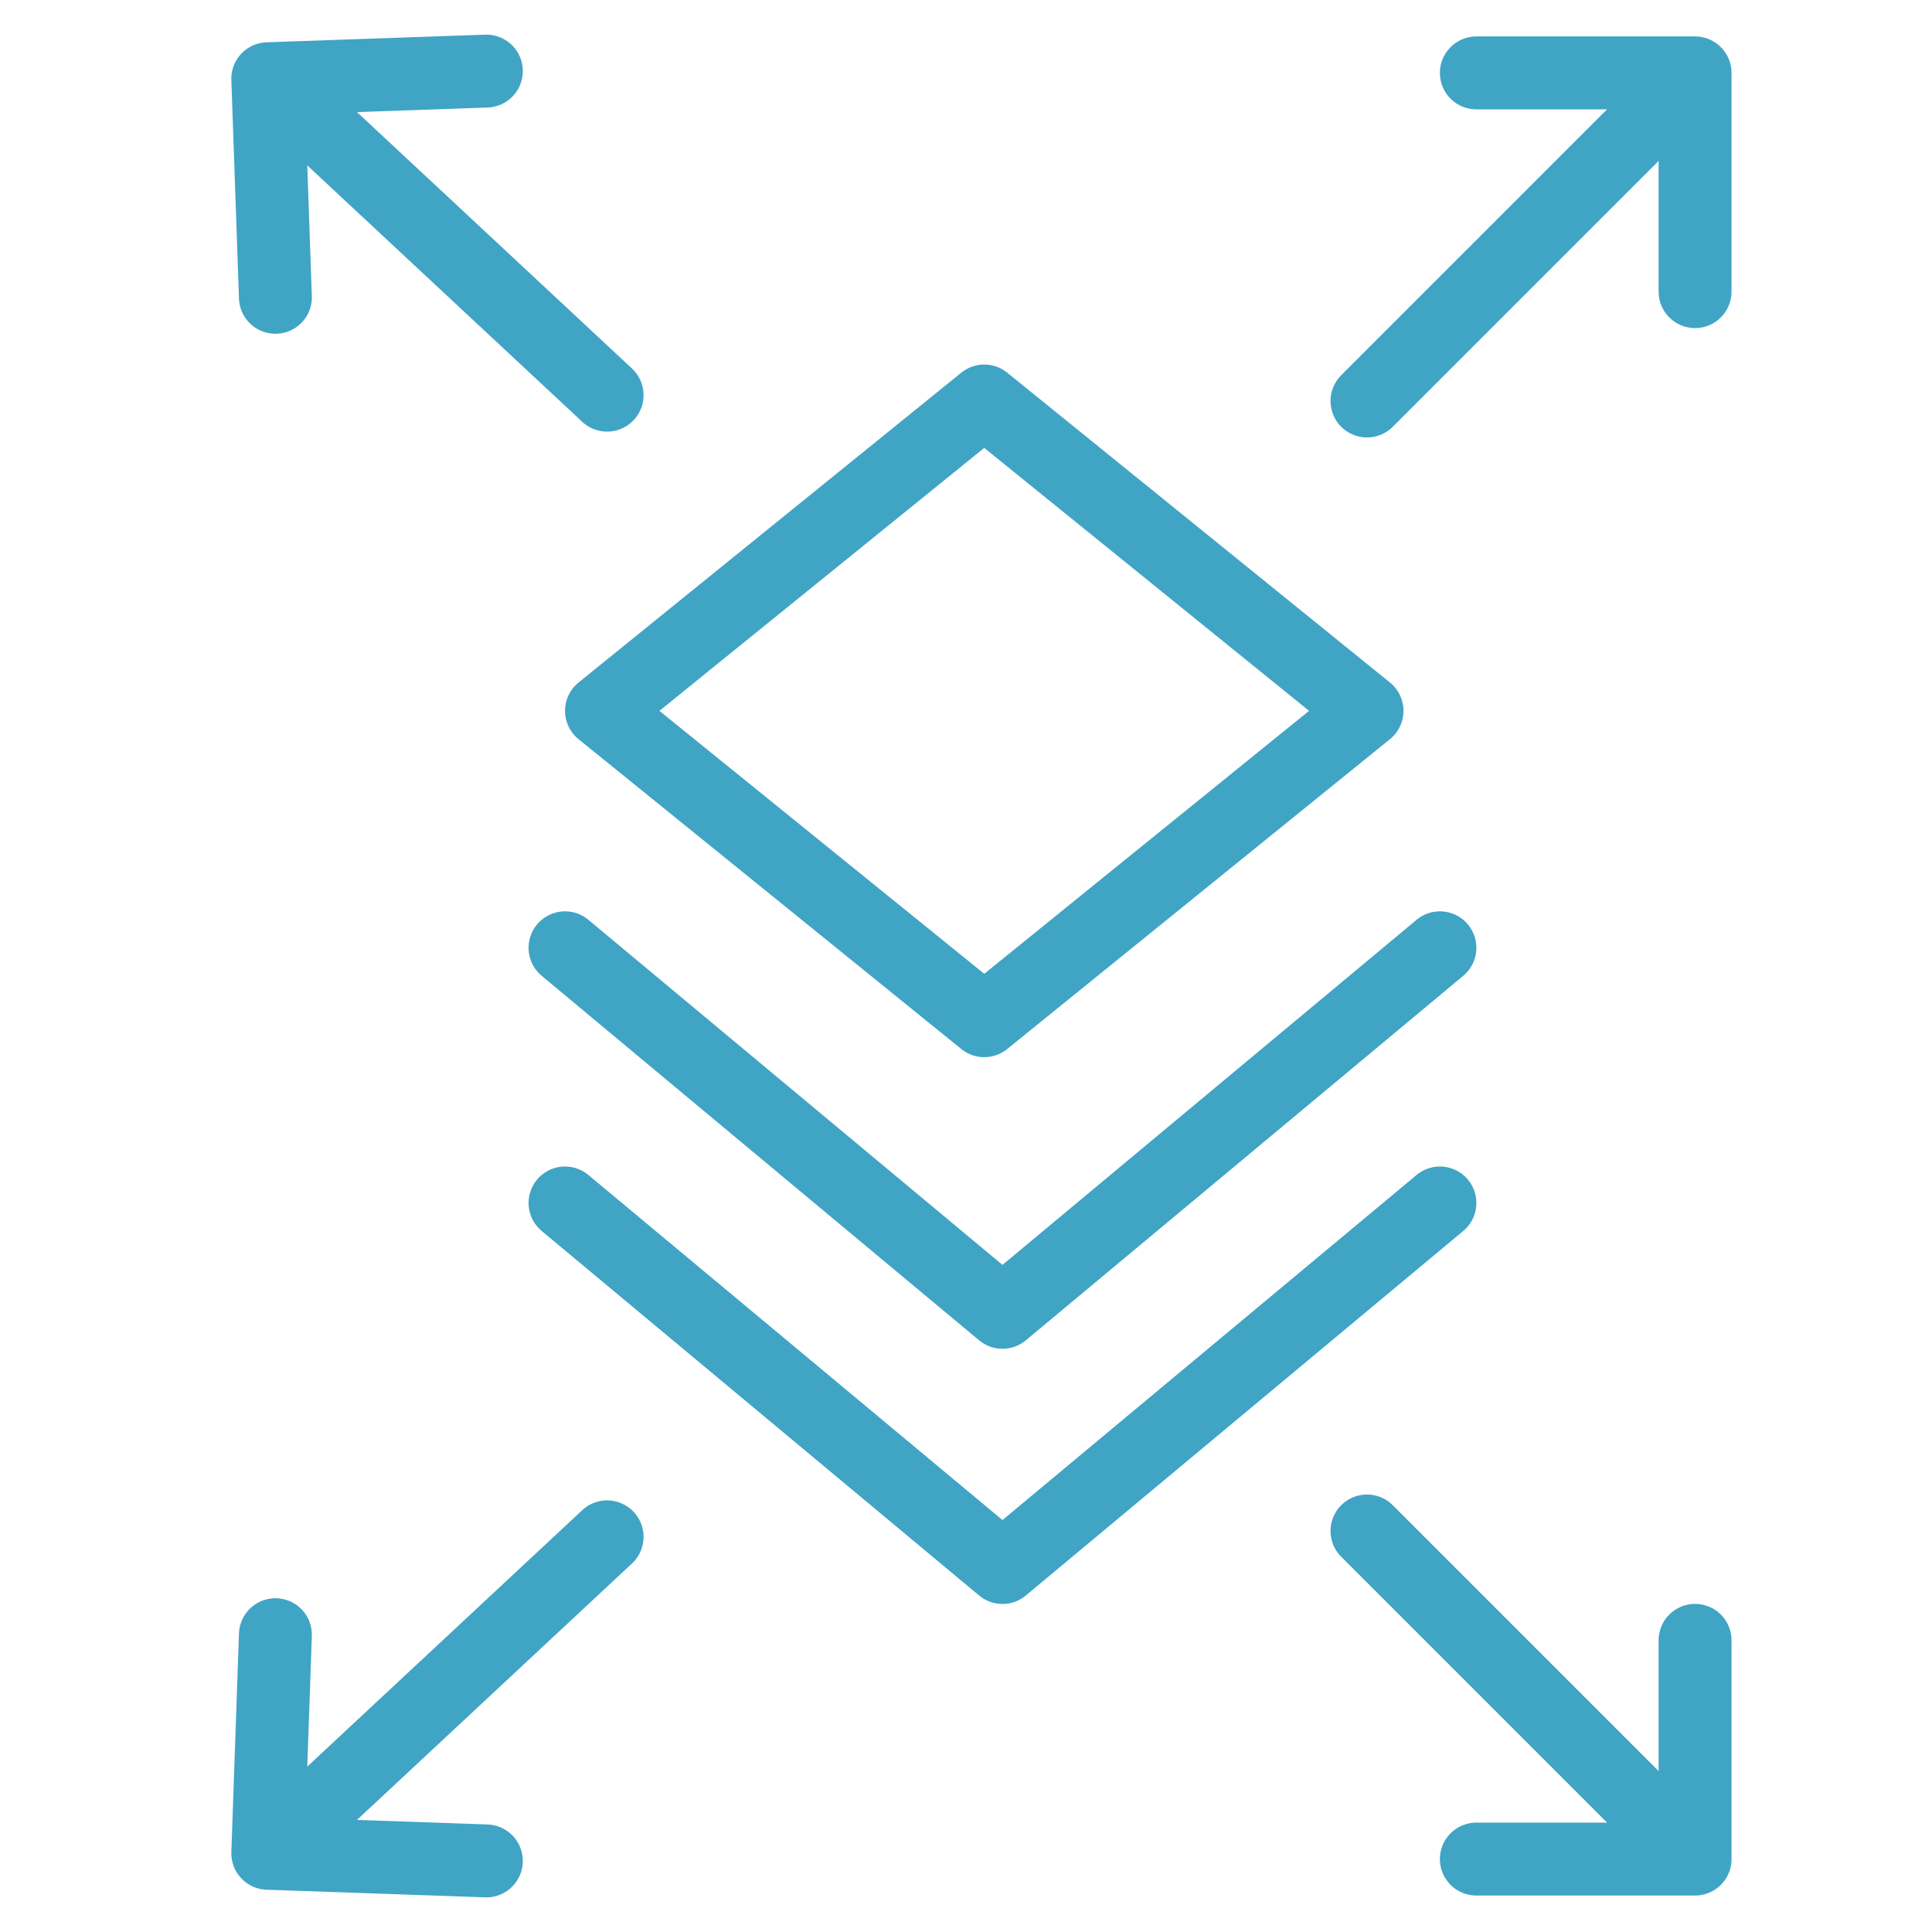<svg xmlns="http://www.w3.org/2000/svg" width="1200pt" height="1200pt" viewBox="0 0 1200 1200"><g fill="none" stroke="#40a4c5" stroke-linecap="round" stroke-linejoin="round" stroke-width="2"><path transform="matrix(22.642 0 0 22.642 147.17 22.642)" d="m10 18.5 10.5-8.5 10.5 8.5-10.5 8.5z"></path><path transform="matrix(22.642 0 0 22.642 147.17 22.642)" d="m9 25 12 10 12-10"></path><path transform="matrix(22.642 0 0 22.642 147.17 22.642)" d="m9 32 12 10 12-10"></path><path transform="matrix(22.642 0 0 22.642 849.06 45.283)" d="m-8.4635e-5 9 7.5-7.5"></path><path transform="matrix(22.642 0 0 22.642 849.06 45.283)" d="m3-7.8125e-5h6v6"></path><path transform="matrix(-.79 -22.628 22.628 -.79 173.43 252.55)" d="m5.5492e-5 9 7.5-7.5"></path><path transform="matrix(-.79 -22.628 22.628 -.79 173.43 252.55)" d="m3-3.8403e-6 6-5.0646e-5 5.1e-5 6"></path><path transform="matrix(22.642 0 0 -22.642 849.06 1154.7)" d="m-8.4635e-5 9 7.5-7.5"></path><path transform="matrix(22.642 0 0 -22.642 849.06 1154.7)" d="m3-7.8125e-5h6v6"></path><path transform="matrix(-.79 22.628 22.628 .79 173.43 947.45)" d="m5.5492e-5 9 7.5-7.5"></path><path transform="matrix(-.79 22.628 22.628 .79 173.43 947.45)" d="m3-3.8403e-6 6-5.0646e-5 5.1e-5 6"></path></g></svg>